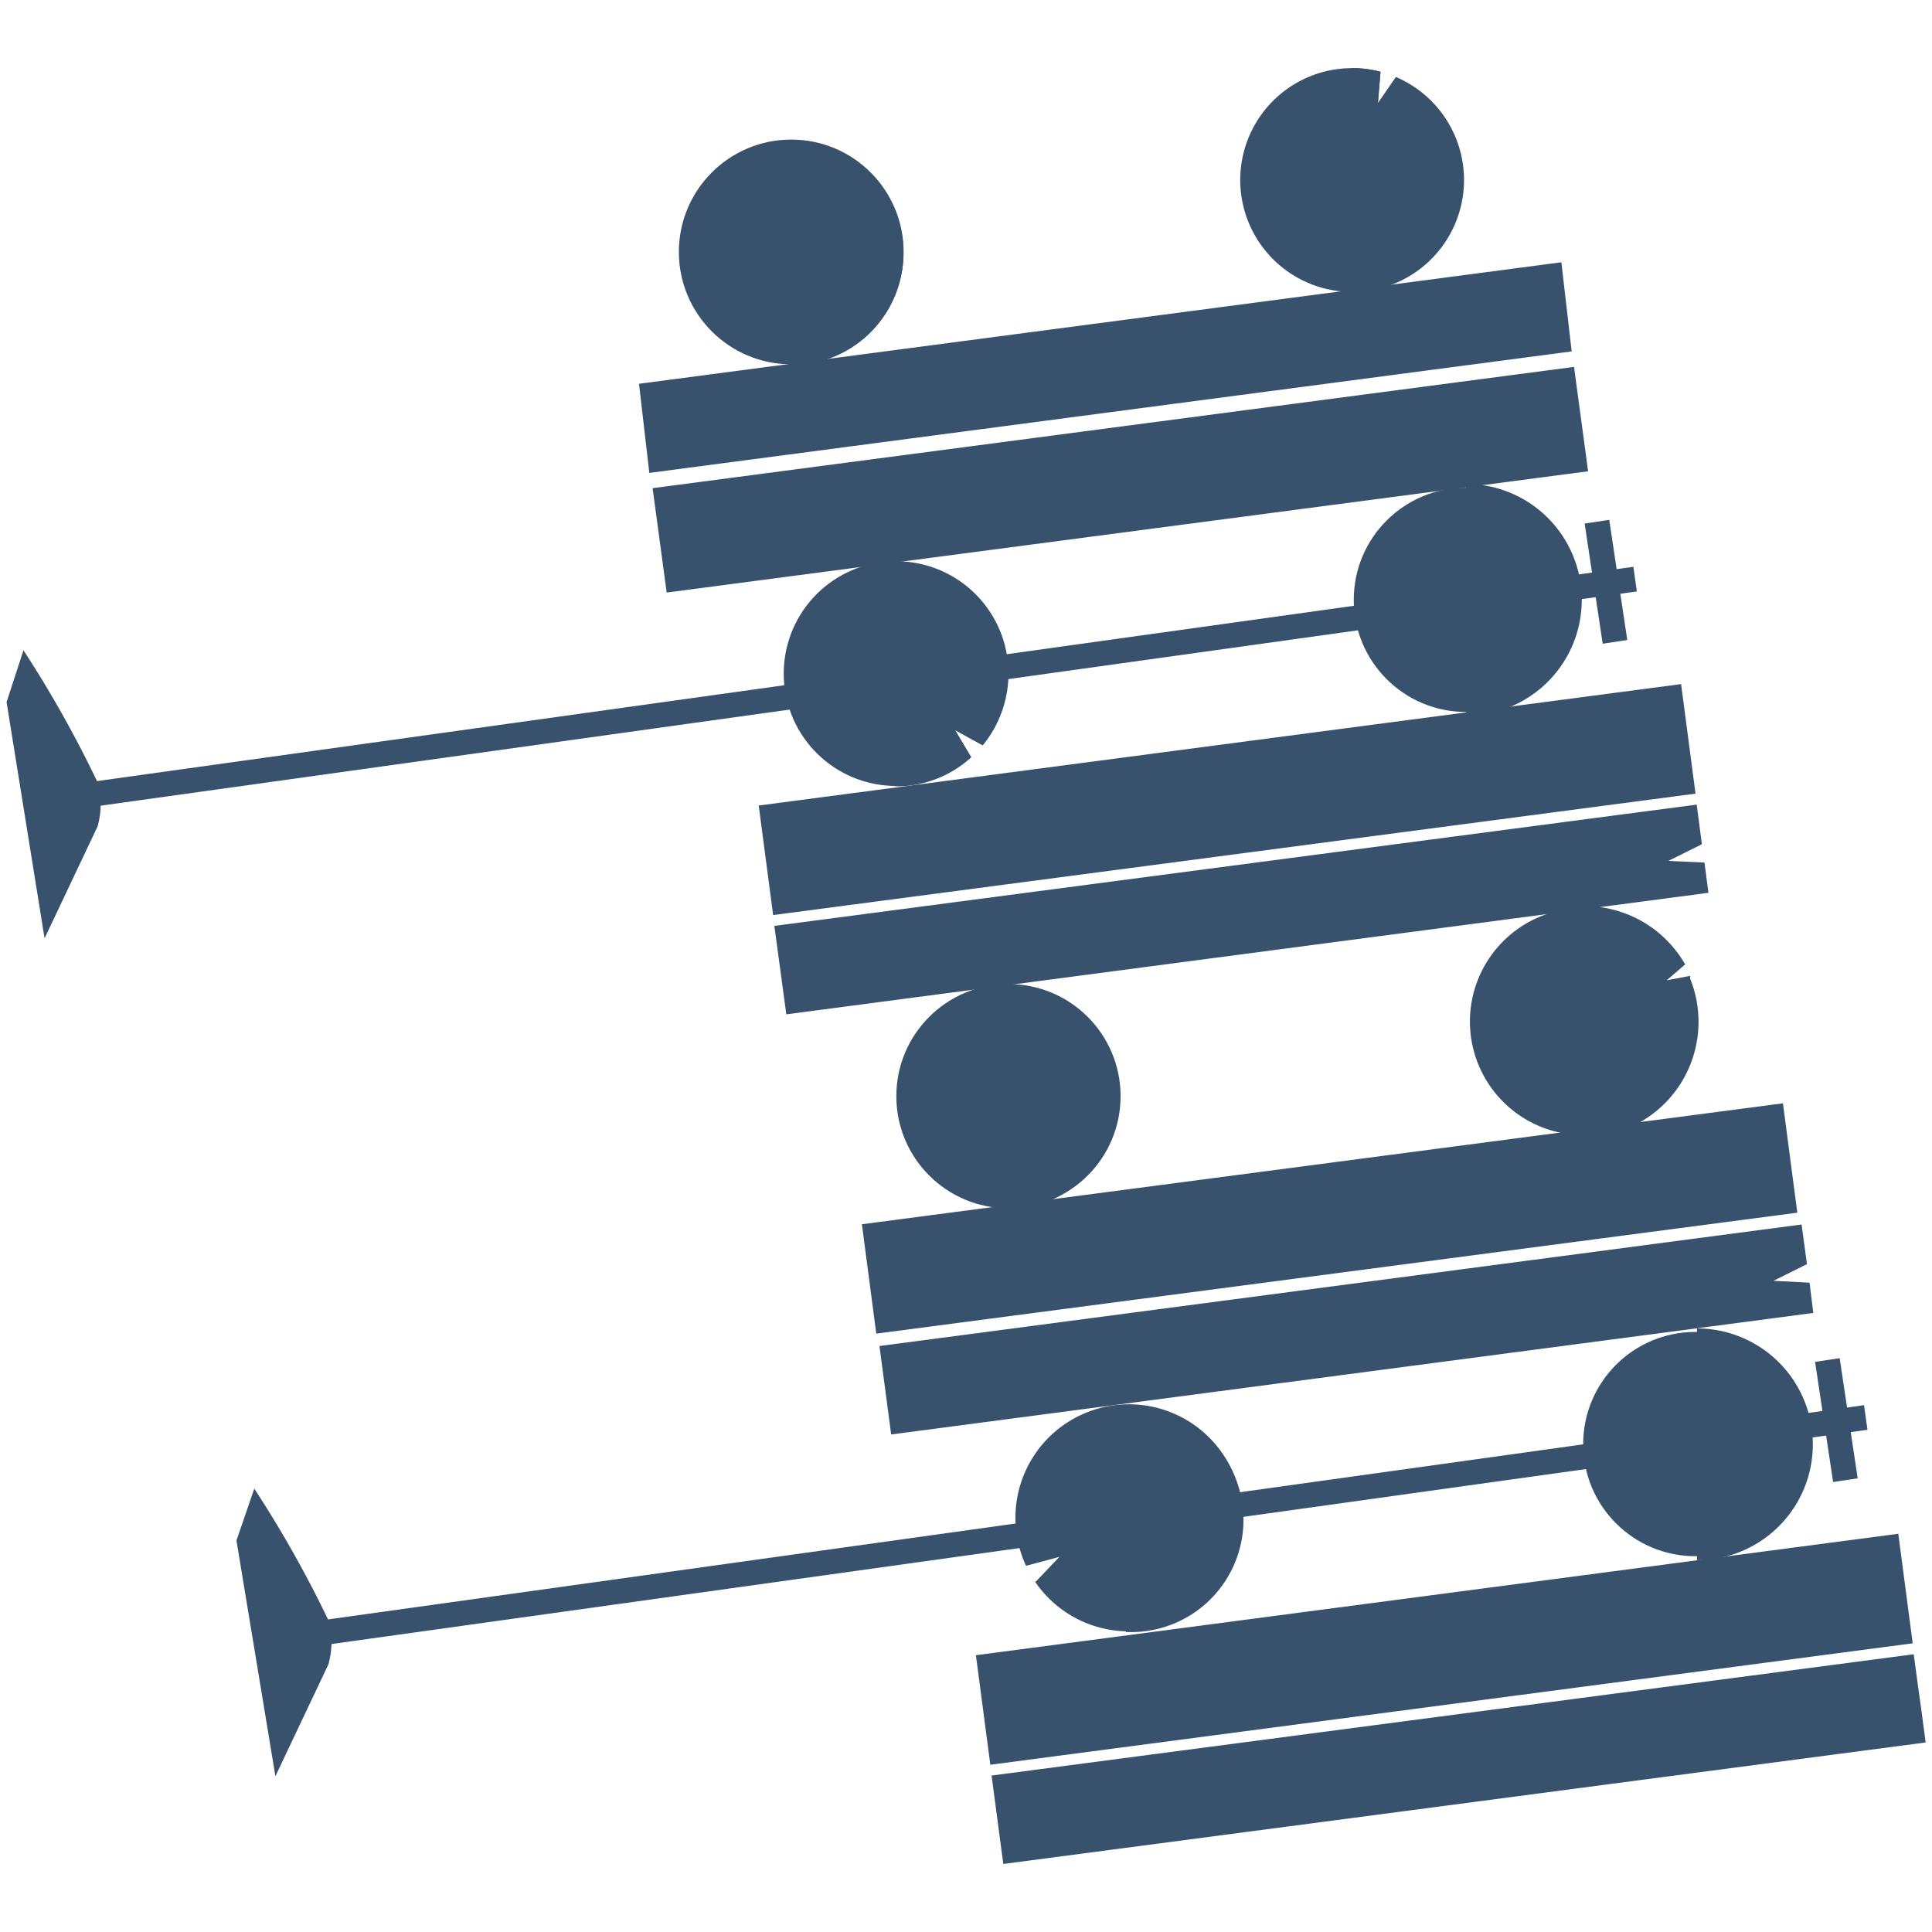 <svg id="dae8626d-efcb-4a6e-8a2f-5ed80e00e26f" data-name="blu" xmlns="http://www.w3.org/2000/svg" viewBox="0 0 82.36 82.36"><title>03_anteq-applicazioni_2019-06-20</title><circle cx="62.49" cy="25.57" r="4.78" fill="#38526e"/><polygon points="67 14.98 27.68 20.16 27.24 16.36 66.56 11.18 67 14.98" fill="#38526e"/><path d="M72,41.8l-1.45.27,1.11-1a4.84,4.84,0,1,0,.34.69Z" fill="#38526e"/><rect x="32.48" y="31.73" width="39.66" height="4.71" transform="translate(-4 7.12) rotate(-7.5)" fill="#38526e"/><circle cx="33.73" cy="10.74" r="4.79" fill="#38526e"/><circle cx="42.99" cy="46.73" r="4.78" fill="#38526e"/><path d="M41.4,32.28l-.69-1.16,1.18.65a4.79,4.79,0,1,0-.49.51Z" fill="#38526e"/><path d="M44.16,67.42l1-1.05-1.42.38a4.84,4.84,0,1,1,.38.67Z" fill="#38526e"/><polygon points="67.7 20.09 28.42 25.26 27.82 20.81 67.1 15.64 67.7 20.09" fill="#38526e"/><polygon points="72.66 36.77 71.12 36.7 72.55 35.99 72.33 34.3 33.01 39.47 33.52 43.24 72.83 38.06 72.66 36.77" fill="#38526e"/><path d="M33.73,6a4.78,4.78,0,1,1,0,9.57" fill="#38526e"/><path d="M43.06,42a4.79,4.79,0,0,1,0,9.57" fill="#38526e"/><path d="M62.49,30.5V30.2a4.63,4.63,0,1,0,0-9.26v-.31a4.94,4.94,0,0,1,0,9.88Z" fill="#38526e"/><path d="M48,60a4.79,4.79,0,1,1,0,9.57" fill="#38526e"/><path d="M38.16,33.52h.14a4.7,4.7,0,0,0,3.1-1.24l-.69-1.16,1.18.65a4.7,4.7,0,0,0,1.05-3.05,4.79,4.79,0,0,0-4.78-4.63" fill="#38526e"/><path d="M67.59,48.5V48.2A4.62,4.62,0,0,0,71.88,42L70,42.32l1.44-1.25a4.62,4.62,0,0,0-2.37-1.87,4.4,4.4,0,0,0-1.47-.26v-.31a4.77,4.77,0,0,1,1.57.27A4.92,4.92,0,0,1,71.77,41l.07.11-.79.68,1-.19,0,.12a4.92,4.92,0,0,1-4.53,6.76Z" fill="#38526e"/><path d="M59.52,3.29,58.74,4.4l.11-1.34a4.77,4.77,0,1,0,.67.23Z" fill="#38526e"/><path d="M57.65,12.34a5.11,5.11,0,0,0,2-.45,4.72,4.72,0,0,0-.15-8.6L58.74,4.4l.11-1.34a4.7,4.7,0,0,0-1.2-.16" fill="#38526e"/><circle cx="72.27" cy="61.56" r="4.78" fill="#38526e"/><path d="M72.34,66.51V66.2a4.63,4.63,0,0,0,0-9.26v-.31a4.94,4.94,0,0,1,0,9.88Z" fill="#38526e"/><rect x="36.96" y="49.63" width="39.66" height="4.71" transform="matrix(0.99, -0.13, 0.13, 0.99, -6.3, 7.86)" fill="#38526e"/><polygon points="77.14 54.68 75.6 54.6 77.03 53.89 76.8 52.2 37.49 57.38 37.99 61.15 77.3 55.97 77.14 54.68" fill="#38526e"/><rect x="41.74" y="67.95" width="39.66" height="4.71" transform="translate(-8.65 8.64) rotate(-7.5)" fill="#38526e"/><polyline points="81.81 72.21 81.58 70.52 42.27 75.69 42.77 79.46 82.09 74.28 81.92 73" fill="#38526e"/><path d="M1.9,40l2.26-4.77a3.46,3.46,0,0,0,0-1.88A48.76,48.76,0,0,0,1,27.72L.28,29.93Z" fill="#38526e"/><rect x="3.62" y="28.75" width="66.4" height="1.06" transform="translate(-3.69 5.36) rotate(-7.94)" fill="#38526e"/><rect x="67.93" y="22.21" width="1.06" height="5.18" transform="translate(-2.92 10.43) rotate(-8.53)" fill="#38526e"/><path d="M11.74,75.72,14,70.95a3.46,3.46,0,0,0,0-1.88,48.76,48.76,0,0,0-3.16-5.61l-.76,2.21Z" fill="#38526e"/><rect x="13.45" y="64.49" width="66.4" height="1.06" transform="translate(-8.53 7.06) rotate(-7.94)" fill="#38526e"/><rect x="77.76" y="57.95" width="1.06" height="5.18" transform="translate(-8.12 12.28) rotate(-8.53)" fill="#38526e"/></svg>